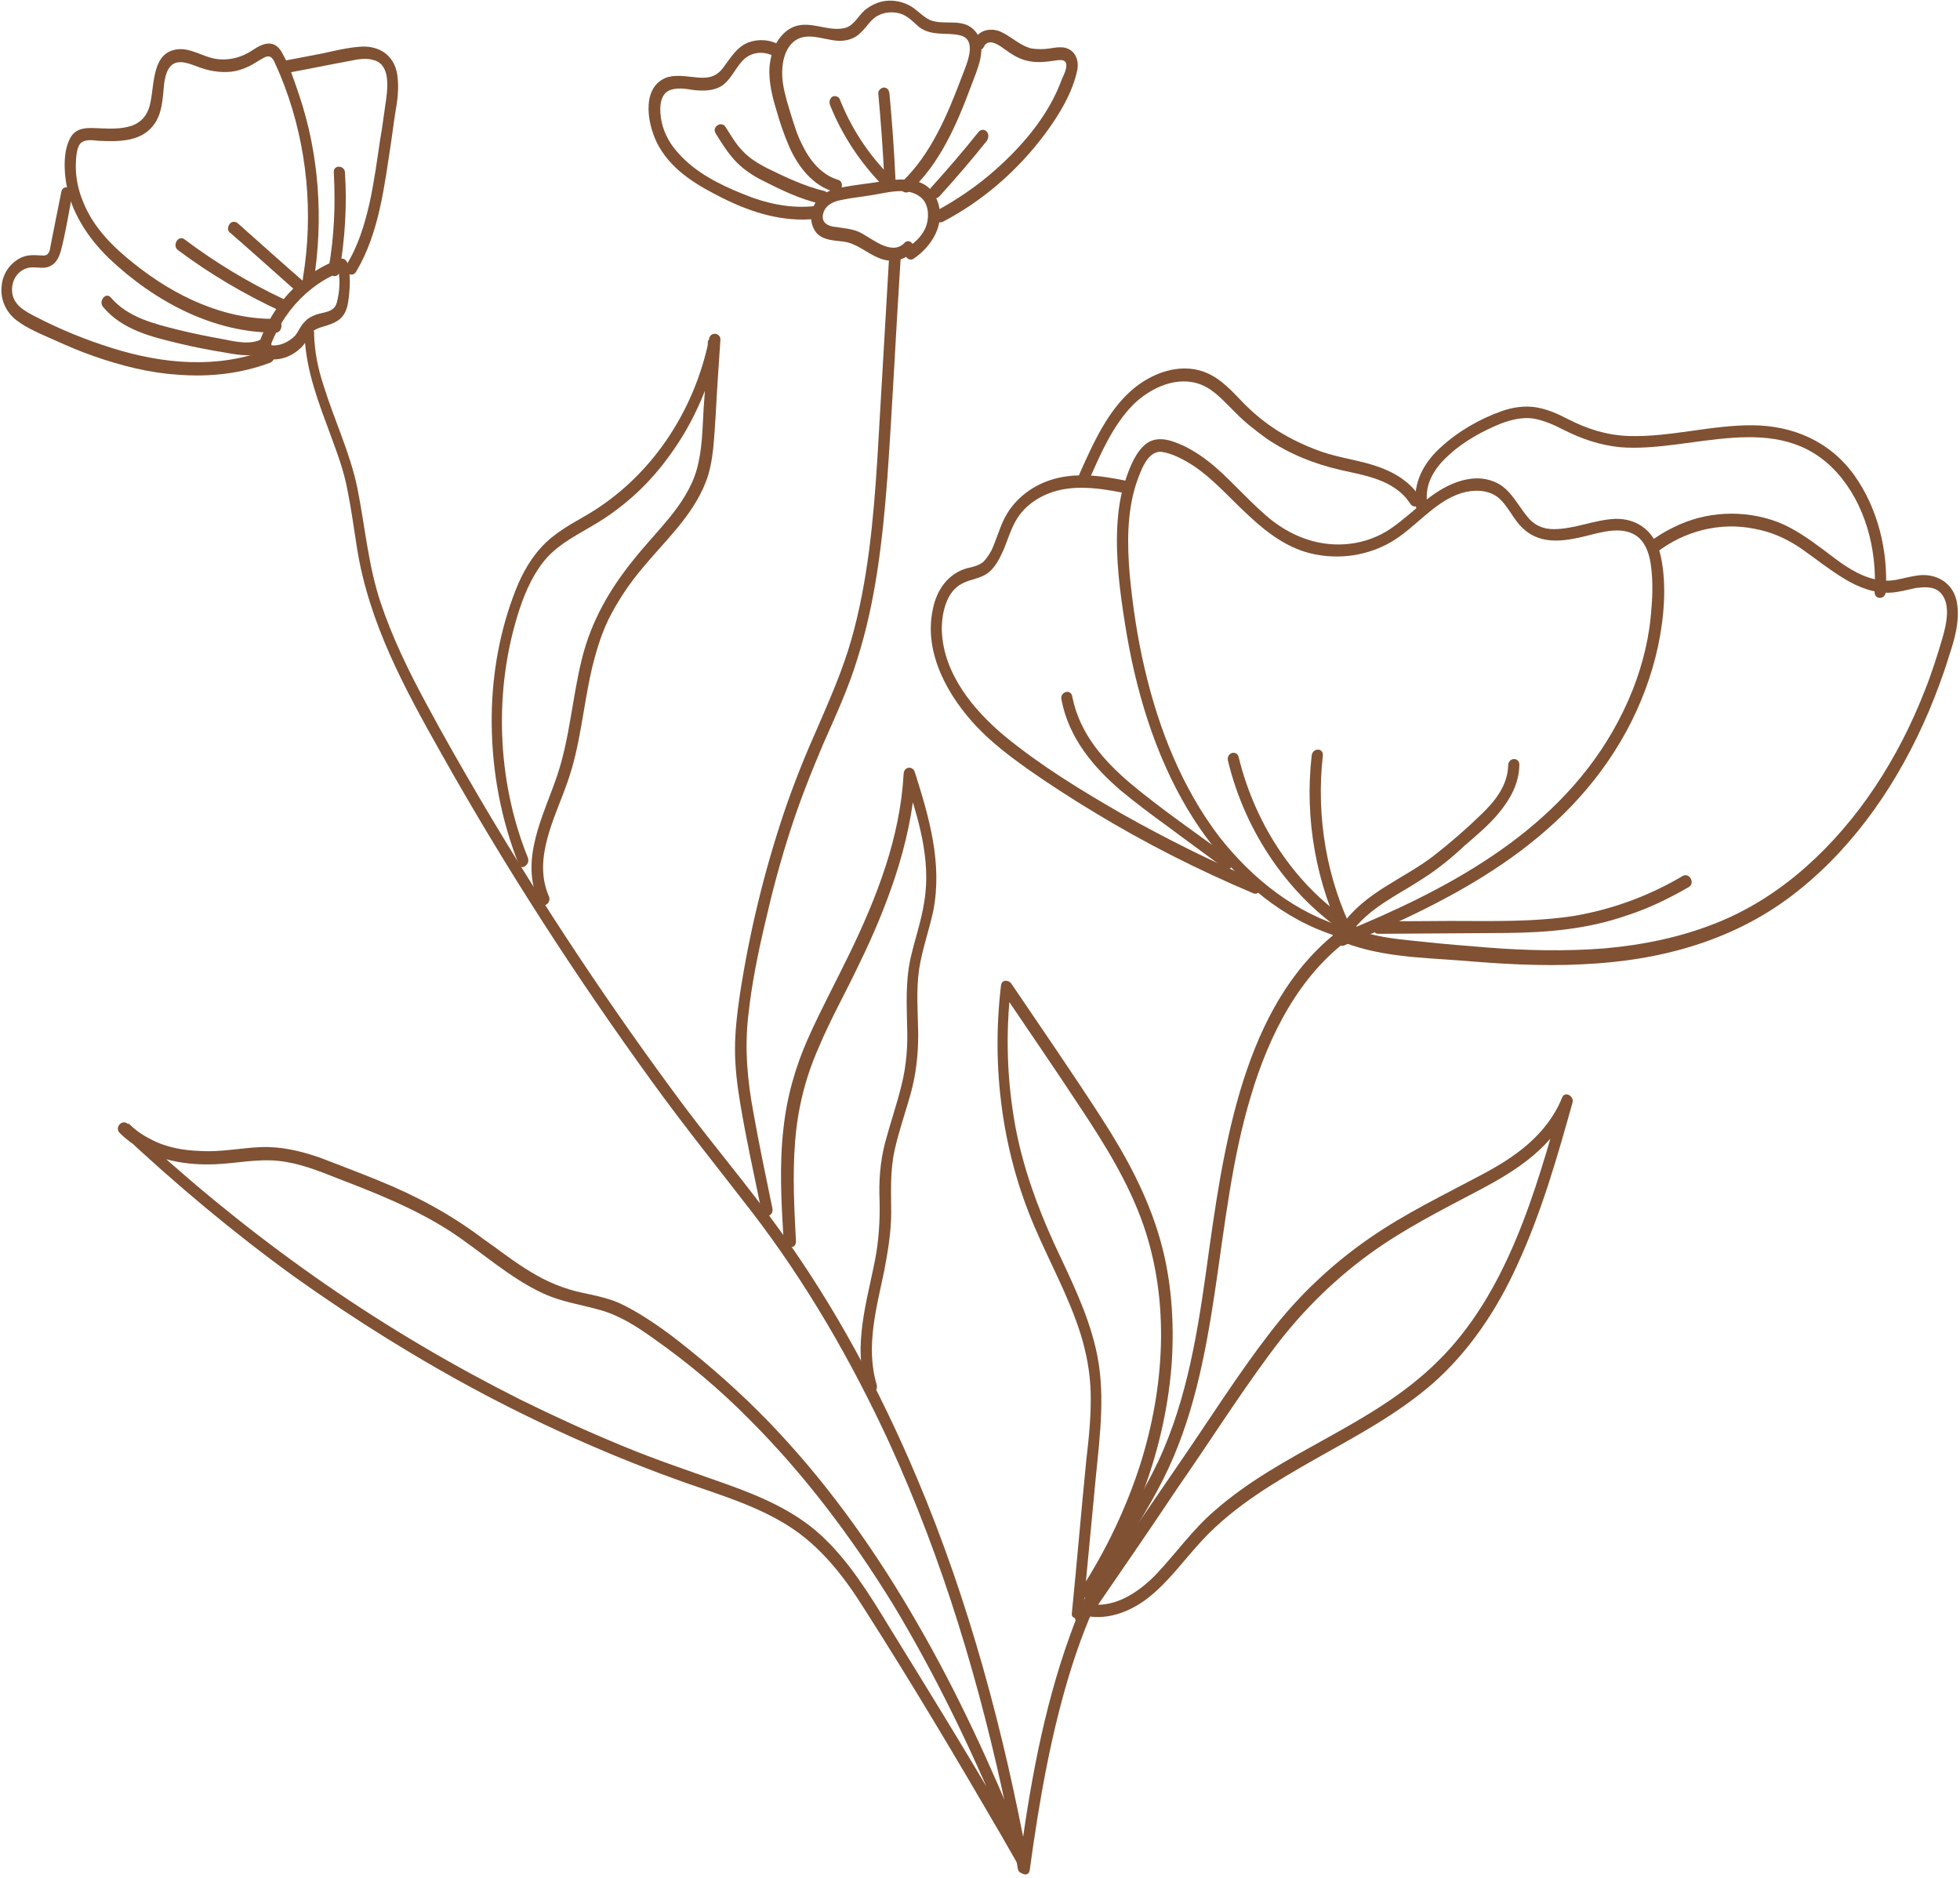 <?xml version="1.0" encoding="UTF-8" standalone="no"?><svg xmlns="http://www.w3.org/2000/svg" xmlns:xlink="http://www.w3.org/1999/xlink" fill="#000000" height="437.6" preserveAspectRatio="xMidYMid meet" version="1" viewBox="-0.2 -0.1 456.8 437.6" width="456.8" zoomAndPan="magnify"><g><g><g id="change1_7"><path d="M313.6,216.1c-11.6-3.3-21.8-11.2-29.7-21.3c-8.5-11.2-14-24.8-17.3-39c-1.7-7.2-2.8-14.6-3.5-21.9 c-0.6-7-0.7-14.5,1.5-21.3c1-2.8,2.6-7.8,6-7.4c2.6,0.4,5.3,1.9,7.6,3.4c4.8,3.3,8.7,7.9,12.9,11.7c4.3,4,9.1,7.5,14.8,8.7 c6.1,1.3,12.6,0.4,18.1-2.8c5.7-3.3,10-9.4,16.4-11.4c2.7-0.8,5.9-0.9,8.4,0.9c2.4,1.9,3.6,5.1,5.8,7.2c3.7,3.6,8.5,3.3,13.1,2.3 c3.9-0.8,8.9-2.8,12.7-0.9c2.5,1.2,3.7,4.1,4.1,6.9c0.5,3.3,0.5,6.8,0.2,10.2c-0.4,6.7-2,13.2-4.4,19.3 c-10.9,27.3-35.1,42.2-58.9,52.8c-3,1.3-6,2.6-9,3.9c-1.6,0.7-0.8,3.5,0.7,2.8c25-10.5,51.4-23.5,65.8-50 c3.3-6.1,5.8-12.7,7.3-19.6c1.4-6.6,2.1-14.2,0.7-20.9c-1.2-5.8-5.3-9-10.6-8.9c-4.9,0.2-9.5,2.4-14.4,2.4 c-2.5,0-4.6-0.9-6.3-3.1c-2-2.5-3.5-5.5-6.1-7.2c-5.7-3.5-12.5-0.4-17.3,3.5c-2.7,2.2-5.4,4.7-8.3,6.7c-2.8,1.9-6.1,3.1-9.4,3.5 c-6.5,0.8-12.7-1.2-18.1-5.3c-4.8-3.8-8.8-8.6-13.4-12.6c-2.2-1.9-4.5-3.5-7.1-4.8c-2.6-1.2-5.9-2.6-8.7-0.8 c-2.6,1.8-4.1,5.6-5.1,8.7c-1.2,3.4-1.7,7-1.9,10.7c-0.4,7.6,0.6,15.3,1.8,22.8c2.4,15.3,6.9,30.3,14.6,43.2 c6.9,11.5,16.5,21.4,28,26.9c2.7,1.3,5.5,2.3,8.3,3.2C314.5,219.5,315.3,216.6,313.6,216.1L313.6,216.1z" fill="#805133"/></g></g><g><g id="change1_17"><path d="M311.3,218.8c9,4,19.1,4.2,28.6,4.9c9.5,0.8,19.1,1.4,28.7,0.9c17.9-0.8,35.8-5.4,50.6-17.4 c13.2-10.6,23.3-25.4,30.2-41.7c1.7-4.1,3.3-8.3,4.6-12.6c1.3-3.9,2.6-8.2,1.9-12.5c-0.7-4.3-4.2-6.6-8.1-6.5c-2,0.1-4,0.7-6,1.1 c-2.1,0.4-4.1,0.2-6.1-0.4c-4-1.2-7.4-3.9-10.8-6.5c-3.5-2.6-7-5.1-10.9-6.6c-7.8-2.9-16.7-2.5-24.2,1.3c-1.9,0.9-3.7,2-5.4,3.3 c-1.4,1.1-0.1,3.6,1.4,2.6c6.5-5.1,14.9-7.2,22.8-5.6c4,0.7,7.6,2.3,11.1,4.7c3.4,2.4,6.5,4.9,10,7c3.3,2,7,3.4,10.7,3.2 c2-0.1,4-0.7,6-1.1c1.8-0.2,3.8-0.4,5.3,0.8c3,2.5,1.7,7.8,0.8,10.9c-1.2,4.1-2.5,8.2-4.1,12.2c-6.2,15.9-15.5,30.3-27.7,41.1 c-6.2,5.5-13.2,10-20.7,13c-8.4,3.4-17.3,5.2-26.3,6c-9.1,0.7-18.2,0.5-27.2-0.2c-4.5-0.4-9.1-0.7-13.6-1.2 c-4.6-0.5-9.4-0.8-14-2c-2.3-0.6-4.5-1.3-6.7-2.2C310.4,215.3,309.7,218.2,311.3,218.8L311.3,218.8z" fill="#805133"/></g></g><g><g id="change1_8"><path d="M292.7,205.1c-10.8-4.6-21.2-9.8-31.5-15.6c-9.4-5.4-18.9-11.2-27.4-18.2c-6.9-5.8-14.1-14.2-14.5-24.4 c-0.1-4.1,1.1-9.2,4.7-11c2-1.1,4.3-1.1,6.2-2.6c1.6-1.3,2.6-3.3,3.5-5.3c1-2.4,1.7-4.9,3.1-7.2c1.5-2.4,3.6-4.1,6-5.3 c5.8-2.9,12.5-2,18.6-0.8c1.7,0.4,2.3-2.5,0.7-2.8c-5.8-1.2-11.9-2-17.6-0.1c-4.5,1.5-8.7,4.7-10.9,9.5c-1,2.2-1.7,4.6-2.7,6.8 c-0.5,0.9-1.1,1.9-1.9,2.7c-1.1,0.9-2.4,1.2-3.8,1.5c-4.3,1.2-7.1,4.9-8,9.6c-2.2,10.3,3.7,20.4,10.2,27.3 c3.6,3.8,7.7,6.9,11.9,9.9c5,3.5,10.1,6.8,15.4,10c12,7.3,24.5,13.6,37.3,19C293.6,208.6,294.3,205.8,292.7,205.1L292.7,205.1z" fill="#805133"/></g></g><g><g id="change1_14"><path d="M253.6,111.8c2.7-6.2,5.6-12.8,10.2-17.5c4.2-4.2,10.6-7,16.1-4.7c3.1,1.3,5.3,4,7.7,6.3 c2.3,2.4,4.8,4.3,7.4,6.2c5.3,3.6,11.1,5.9,17.2,7.3c5.6,1.3,12.6,2.2,16.3,7.9c1,1.5,3.3,0,2.3-1.5c-3.5-5.3-9.1-7.2-14.6-8.5 c-3.1-0.7-6.1-1.3-9.1-2.4c-3.3-1.2-6.4-2.7-9.5-4.6c-3-1.9-5.8-4.2-8.3-6.8c-2.4-2.5-4.8-5.1-7.8-6.5 c-5.7-2.7-12.3-0.7-17.2,3.2c-6.1,4.9-9.6,12.7-12.9,20.1C250.7,111.9,252.9,113.4,253.6,111.8L253.6,111.8z" fill="#805133"/></g></g><g><g id="change1_19"><path d="M332.4,116.9c-0.6-4.6,2.1-8.3,5.1-11c3.5-3.2,7.9-5.6,12.1-7.3c2.4-0.9,4.9-1.5,7.4-1.2 c2.5,0.4,5,1.5,7.3,2.7c4.2,2.1,8.3,3.5,13,4c16.6,1.4,36.9-9.2,50.6,5.9c6.5,7.2,9.4,17.7,8.8,27.8c-0.1,1.9,2.5,1.9,2.6,0 c0.6-9.6-1.9-19.5-7.3-27.1c-5.8-8.1-14.5-11.6-23.6-11.7c-9.7-0.1-19.3,2.8-29,2.5c-5.2-0.2-9.6-1.6-14.3-4 c-2.3-1.2-4.8-2.3-7.4-2.7s-5.4,0-7.9,0.9c-5.1,1.8-10.2,4.7-14.4,8.6c-3.7,3.4-6.4,8.1-5.6,13.7 C330.1,119.4,332.7,118.6,332.4,116.9L332.4,116.9z" fill="#805133"/></g></g><g><g id="change1_13"><path d="M315.3,217.4c-6.3-12.6-8.8-27.1-7.2-41.4c0.2-1.9-2.4-1.9-2.6,0c-1.7,14.8,1.1,30,7.6,42.9 C313.8,220.6,316.1,219.1,315.3,217.4L315.3,217.4z" fill="#805133"/></g></g><g><g id="change1_22"><path d="M314.5,217.5c4.3-6.1,10.9-8.9,16.8-12.8c3.5-2.2,6.8-4.9,9.9-7.8c2.9-2.5,5.8-4.9,8.2-7.9 c2.5-3.1,4.4-6.6,4.5-10.8c0.1-1.9-2.5-1.9-2.6,0c-0.1,4.8-3.2,8.5-6.2,11.4c-3.6,3.5-7.4,6.8-11.4,9.9 c-7,5.3-15.7,8.3-21.1,15.9C311.7,217,313.5,219,314.5,217.5L314.5,217.5z" fill="#805133"/></g></g><g><g id="change1_20"><path d="M315.5,215.3c-13.2-8.3-23-22.6-27-38.9c-0.4-1.9-3-1.1-2.5,0.8c4.1,17,14.5,31.8,28.2,40.7 C315.6,218.7,316.9,216.2,315.5,215.3L315.5,215.3z" fill="#805133"/></g></g><g><g id="change1_12"><path d="M321.1,217.5c9.9-0.1,20-0.1,29.9-0.2c9.5-0.1,18.9-0.9,28-4.1c5-1.6,9.7-3.9,14.4-6.6 c1.5-0.9,0.2-3.4-1.4-2.6c-7.9,4.7-16.5,7.8-25.2,9.3c-9.6,1.5-19.4,1.2-29,1.2c-5.6,0-11.1,0.1-16.7,0.1 C319.3,214.6,319.3,217.5,321.1,217.5L321.1,217.5z" fill="#805133"/></g></g><g><g id="change1_1"><path d="M286.4,199.8c-7.8-5.8-15.8-11.2-23.2-17.4c-6.1-5.2-11.8-11.5-13.5-20.2c-0.3-1.9-3-1.1-2.5,0.8 c1.7,8.9,7.5,15.7,13.8,21.1c3.5,2.9,7.1,5.6,10.7,8.2c4.4,3.3,9,6.6,13.4,9.9C286.6,203.3,287.9,200.9,286.4,199.8L286.4,199.8z" fill="#805133"/></g></g><g><g id="change1_16"><path d="M313,215.9c-22.2,16.1-27.5,47.5-31.3,74.5c-2.2,16-4.4,32.4-10.7,47.2c-3.3,7.8-7.8,14.7-11.9,21.9 c-4,6.9-7.3,14.1-10,21.7c-6.2,17.2-9.4,35.4-11.8,53.6c-0.2,1.9,2.3,2.7,2.5,0.8c2.2-16.1,5-32.3,9.9-47.7 c2.4-7.5,5.4-14.8,9-21.7c3.8-7.4,8.5-14.2,12.2-21.6c13.8-27.4,11.6-60,20.4-89.2c4.3-14.5,11.4-28.3,23.1-36.8 C315.8,217.4,314.5,214.8,313,215.9L313,215.9z" fill="#805133"/></g></g><g><g id="change1_21"><path d="M252.2,375.6c1-10.6,2-21,3-31.6c1-10,2.3-20,0-29.8c-2-8.7-6.1-16.7-9.8-24.7 c-3.9-8.6-7.1-17.4-8.9-26.8c-2-10.7-2.4-21.9-1.1-32.7c-0.8,0.1-1.6,0.2-2.4,0.4c6.2,9.2,12.5,18.3,18.6,27.6 c5.7,8.6,11.2,17.4,14.7,27.4c6.2,18,4.9,37.9-0.8,55.9c-3.3,10.2-8,20-13.7,28.8c-1,1.5,1.3,3.1,2.3,1.5 c10.3-15.9,17.4-34.7,18.8-54.3c0.6-9.6-0.1-19.4-2.7-28.5c-2.9-10.2-7.9-19.4-13.5-28.1c-6.9-10.7-14.1-21.1-21.2-31.6 c-0.5-0.8-2.2-1.1-2.4,0.4c-2.3,19.2,0.3,38.7,7.7,56c3.5,8.3,8,16.3,10.8,25.1c1.4,4.5,2.3,9.2,2.4,14c0.1,5.2-0.4,10.2-1,15.3 c-1.2,12-2.2,24-3.4,36C249.4,377.4,252,377.4,252.2,375.6L252.2,375.6z" fill="#805133"/></g></g><g><g id="change1_23"><path d="M253,377.8c7.2-10.5,14.4-20.9,21.4-31.4c7.1-10.2,13.8-20.8,21.2-30.8c6.7-9.2,14.4-16.9,23.1-23.3 c8.2-6,17.2-10.5,26.1-15.2c8.5-4.5,17.4-10.1,21.4-20.1c-0.8-0.4-1.6-0.7-2.4-1.2c-6.1,22-12.9,45.6-28.9,61.3 c-15.3,15.2-36.1,20.8-52.1,34.9c-5,4.3-8.9,9.8-13.4,14.6c-4.4,4.6-10.6,8.6-16.8,6.8c-1.7-0.5-2.3,2.3-0.7,2.8 c5.4,1.5,11-0.5,15.4-3.9c4.9-3.8,8.5-9,12.8-13.6c7.6-8.1,17.1-13.6,26.4-18.9c9.4-5.3,18.9-10.3,27.2-17.5 c8.4-7.4,14.9-17,19.7-27.6c5.6-12.1,9.3-25,12.9-37.9c0.4-1.5-1.8-2.7-2.4-1.2c-3.6,8.9-11.3,14.1-18.9,18.1 c-8.8,4.7-17.6,8.9-26,14.7c-8.8,6.1-16.7,13.5-23.4,22.3c-7.4,9.6-14,20.1-20.9,30.1c-8,11.7-16.1,23.5-24.2,35.4 C249.7,377.8,252,379.2,253,377.8L253,377.8z" fill="#805133"/></g></g><g><g id="change1_18"><path d="M61.8,83.5c2.7,0.5,5.4-0.2,7.6-2.1c1.2-0.9,1.9-2.2,2.7-3.5c0.7-1.2,1.8-1.5,3-1.9 c2.5-0.7,4.8-1.5,5.6-4.6c0.4-1.5,0.5-3.2,0.6-4.7c0.1-1.8,0-3.6-0.5-5.4c-0.2-0.7-0.8-1.3-1.6-1.1c-9.6,3.3-17.3,12-19.9,22.7 c-0.4,1.9,2.1,2.6,2.5,0.8C64.3,74,71.3,66,80,63c-0.5-0.4-1.1-0.7-1.6-1.1c0.8,2.6,0.6,5.9-0.1,8.5c-0.6,2.3-3,2.2-4.8,2.8 c-1,0.4-1.9,0.8-2.6,1.6c-1,0.9-1.5,2.3-2.3,3.3c-1.6,1.6-3.8,2.6-5.9,2.2c-0.7-0.1-1.4,0.2-1.6,1.1 C60.8,82.3,61.2,83.4,61.8,83.5L61.8,83.5z" fill="#805133"/></g></g><g><g id="change1_10"><path d="M62.1,81.4c-11.8,4.5-24.4,3.3-36.2-0.4c-6.1-1.9-12-4.3-17.8-7.3c-2.5-1.3-5.5-2.8-5.5-6.3 c0-3.1,2.3-5.3,5-5.2c1.4,0,2.7,0.4,4.1-0.4c1.3-0.7,1.9-2.1,2.3-3.5c1.1-4.2,1.8-8.6,2.6-12.9c0.4-1.9-2.2-2.6-2.5-0.8 c-0.8,4.1-1.7,8.3-2.5,12.5c-0.1,0.7-0.2,1.6-0.8,2.1c-0.5,0.4-1.4,0.2-1.9,0.2c-1.5-0.1-2.7-0.1-4.1,0.5 c-2.4,1.1-4.3,3.5-4.6,6.5c-0.4,3.3,1,6.2,3.4,8.1c2.6,2,5.9,3.3,8.8,4.6c3.1,1.4,6.1,2.7,9.3,3.8c6.3,2.2,12.9,3.9,19.5,4.3 c7.3,0.6,14.7-0.2,21.6-2.8C64.5,83.6,63.8,80.7,62.1,81.4L62.1,81.4z" fill="#805133"/></g></g><g><g id="change1_3"><path d="M64.1,74.2C52.1,74.4,40.6,69,31,61.3c-4.8-3.8-9.4-8.3-11.8-14.3c-1.3-3.1-1.9-6.3-1.7-9.6 c0.1-1.3,0.2-3.5,1.3-4.3c1.1-0.8,2.7-0.5,3.9-0.4c4.2,0.2,9.6,0.4,12.7-3.4c1.5-1.8,2-4,2.3-6.3c0.3-2.2,0.2-4.9,1.3-6.9 c1.5-2.7,4.3-1.6,6.5-0.8c2.7,1.1,5.5,1.6,8.3,1.3c1.3-0.2,2.4-0.5,3.7-1.1c1.4-0.6,2.5-1.5,3.9-2.2c1.6-0.8,2.1,0.4,2.7,1.8 c0.7,1.5,1.4,3.2,2,4.8c5.3,14.1,6.8,29.7,4.3,44.8c-0.3,1.9,2.2,2.6,2.5,0.8c2.3-14.5,1.3-29.6-3.4-43.5 c-1.1-3.2-2.2-6.7-3.8-9.5C64,9,61.3,9.8,58.8,11.5c-2.6,1.8-5.7,2.6-8.8,2.1c-3-0.5-5.8-2.6-8.9-2.2c-5.7,0.7-5.3,7.6-6.2,12.2 c-0.5,2.8-1.9,4.7-4.4,5.6c-2.4,0.8-5,0.7-7.4,0.6c-2.6-0.1-5.7-0.5-7.1,2.6c-1.4,2.9-1.3,6.8-0.8,10c1.1,7,5.2,13,9.9,17.6 c10.8,10.3,24.8,17.6,39.2,17.4C65.8,77.1,65.8,74.2,64.1,74.2L64.1,74.2z" fill="#805133"/></g></g><g><g id="change1_24"><path d="M66.7,16.9c4.9-0.9,9.7-1.9,14.6-2.8c1.9-0.4,4-0.8,5.9-0.1c1.8,0.6,2.6,2.3,2.8,4.3 c0.2,2-0.1,4.1-0.4,6.1c-0.4,2.6-0.7,5.3-1.2,8c-0.7,4.8-1.4,9.8-2.4,14.5c-1.2,5.3-2.7,10.3-5.5,14.8c-1,1.6,1.4,3.1,2.3,1.5 c5.4-9,6.6-20.1,8.2-30.5c0.4-2.9,0.8-5.9,1.3-8.8c0.3-2.1,0.4-4.3,0.1-6.5c-0.7-4.9-4.6-7-8.8-6.6c-2.8,0.2-5.7,0.9-8.4,1.5 c-3.2,0.6-6.2,1.2-9.4,1.8C64.4,14.4,65,17.2,66.7,16.9L66.7,16.9z" fill="#805133"/></g></g><g><g id="change1_26"><path d="M23.8,71.4c4.5,5.4,11.4,7,17.6,8.5c3.7,0.9,7.4,1.6,11.1,2.2c3.4,0.6,6.8,1.2,9.9-0.7 c1.5-0.9,0.2-3.4-1.4-2.6c-2.7,1.6-6.4,0.7-9.4,0.1c-3.4-0.6-6.8-1.3-10.1-2.1C36,75.4,29.7,74,25.6,69.2 C24.5,67.9,22.7,70,23.8,71.4L23.8,71.4z" fill="#805133"/></g></g><g><g id="change1_31"><path d="M41.3,58.2c7.5,5.6,15.5,10.3,23.9,14.2c1.6,0.7,2.2-2.1,0.7-2.8c-8.1-3.8-15.9-8.5-23.2-14 C41.2,54.7,39.9,57.2,41.3,58.2L41.3,58.2z" fill="#805133"/></g></g><g><g id="change1_32"><path d="M53.4,54.1c5.3,4.6,10.4,9.2,15.7,13.9c0.5,0.5,1.4,0.6,1.9,0c0.4-0.5,0.5-1.5,0-2.1 c-5.3-4.6-10.4-9.2-15.7-13.9c-0.5-0.5-1.4-0.6-1.9,0S52.7,53.6,53.4,54.1L53.4,54.1z" fill="#805133"/></g></g><g><g id="change1_9"><path d="M77.6,40.1c0.4,7.5,0.1,14.9-1.2,22.3c-0.3,1.9,2.2,2.6,2.5,0.8c1.3-7.6,1.8-15.4,1.3-23.1 C80.1,38.3,77.4,38.3,77.6,40.1L77.6,40.1z" fill="#805133"/></g></g><g><g id="change1_5"><path d="M210.6,56.5c-3.1,3.2-7.8-1.3-10.7-2.6c-1.7-0.7-3.4-0.8-5.2-1.1c-1.6-0.1-3.5-0.8-3.1-2.9 c0.4-2.2,2.5-3.1,4.3-3.4c2.2-0.5,4.6-0.7,6.9-1.1c3.4-0.5,8.4-2.1,11.5,0.4c1.8,1.4,2.1,4.1,1.5,6.3c-0.7,2.5-2.6,4.2-4.5,5.5 c-1.5,0.9-0.1,3.5,1.4,2.6c4.2-2.8,7.8-8.3,5.4-13.9c-2.3-5.5-8.4-4.8-13-4.1c-3.1,0.5-6.2,0.8-9.3,1.4c-2.5,0.5-5.1,1.5-6.3,4.2 c-1.1,2.2-0.8,4.9,0.8,6.6c1.7,1.6,4.1,1.5,6.1,1.8c3.1,0.4,5.4,2.7,8.2,3.8c2.5,1.1,5.5,0.9,7.6-1.2 C213.6,57.3,211.8,55.2,210.6,56.5L210.6,56.5z" fill="#805133"/></g></g><g><g id="change1_2"><path d="M189.9,47.9c-5.9,0.7-11.7-0.6-17.2-2.9c-5.2-2.1-10.8-4.9-14.7-9.3c-1.9-2-3.4-4.6-4-7.4 c-0.5-2.4-0.7-6.1,1.7-7.3c1.8-0.8,4-0.4,5.9-0.1c2.1,0.2,4.2,0.2,6.1-0.8c2.3-1.3,3.3-4.1,5.2-6.1c2-2.1,5.1-2.3,7.4-0.9 c1.5,0.9,2.9-1.6,1.4-2.6c-2.3-1.4-5.1-1.6-7.5-0.7c-2.7,1.1-4,3.4-5.8,5.8c-1.8,2.5-4,2.6-6.6,2.3c-2.3-0.2-4.8-0.7-7,0.2 c-5.8,2.6-4,11.5-1.4,16c3.4,5.9,9.3,9.2,14.9,12c6.8,3.4,14.1,5.6,21.6,4.8C191.4,50.7,191.6,47.8,189.9,47.9L189.9,47.9z" fill="#805133"/></g></g><g><g id="change1_6"><path d="M195.1,41.8c-3.9-1.2-6.6-4.5-8.4-8.3c-1.1-2.1-1.8-4.5-2.5-6.7c-0.7-2.3-1.5-4.8-1.9-7.3 c-0.6-3.8,0-8.9,3.6-10.6c3.2-1.4,6.9,0.7,10.1,0.5c1.7-0.1,3.3-0.7,4.5-2c1.4-1.3,2.3-3.1,4-3.9c1.5-0.8,3.3-0.9,4.9-0.5 c1.9,0.5,3.2,2,4.6,3.2c3,2.2,6.2,1.2,9.4,1.9c4.4,0.9,1.7,6.7,0.6,9.6c-3.4,9-7.2,18.1-14,24.6c-1.3,1.2,0.5,3.3,1.9,2.1 c6.9-6.3,10.9-15.5,14.2-24.4c1.4-3.8,4.1-9.2,1-12.8c-2.6-3.1-6.6-1.5-9.9-2.4c-2.1-0.6-3.5-2.6-5.4-3.6 c-1.7-0.9-3.6-1.3-5.5-1.1c-1.9,0.2-3.7,1.1-5.1,2.3c-1.6,1.5-2.6,3.8-4.9,4.1c-3.8,0.7-7.6-1.8-11.4-0.4 c-3.8,1.5-5.7,6-5.8,10.3c0,3.1,0.7,6.1,1.6,9c0.8,2.9,1.8,5.8,3,8.6c2.1,4.8,5.6,9.2,10.5,10.6 C196.1,45.1,196.7,42.2,195.1,41.8L195.1,41.8z" fill="#805133"/></g></g><g><g id="change1_27"><path d="M229.1,10.8c1-2.1,3.4-0.5,4.6,0.4c1.8,1.3,3.6,2.5,5.7,2.9c2.2,0.5,4.2,0.2,6.4-0.1 c0.7-0.1,2.3-0.4,2.5,0.8c0.2,1.1-0.6,2.6-1,3.5c-3.2,8.9-9.9,16.4-16.7,22.2c-3.9,3.3-8.1,6.1-12.5,8.5 c-1.6,0.8-0.2,3.3,1.4,2.6c9.2-4.8,17.5-11.9,24-20.7c3.1-4.2,6.3-9.4,7.4-14.8c0.4-2.5-0.7-4.6-3-5.1c-1.2-0.2-2.3,0-3.5,0.2 c-1.4,0.2-2.8,0.2-4.2,0c-2.8-0.7-4.8-2.9-7.4-4c-2.1-0.8-4.8-0.4-5.9,2C226.1,11,228.4,12.4,229.1,10.8L229.1,10.8z" fill="#805133"/></g></g><g><g id="change1_29"><path d="M218.7,45.7c3.8-4.2,7.6-8.6,11.1-13c0.4-0.6,0.5-1.5,0-2.1c-0.5-0.6-1.4-0.6-1.9,0 c-3.6,4.5-7.3,8.8-11.1,13C215.6,45,217.5,46.9,218.7,45.7L218.7,45.7z" fill="#805133"/></g></g><g><g id="change1_33"><path d="M208.5,41.7c-0.3-6.7-0.8-13.4-1.4-20c-0.1-0.8-0.5-1.4-1.3-1.4c-0.6,0-1.4,0.7-1.3,1.4 c0.6,6.7,1.1,13.3,1.4,20C206,43.5,208.7,43.5,208.5,41.7L208.5,41.7z" fill="#805133"/></g></g><g><g id="change1_30"><path d="M207.3,41c-5.1-5.1-9.1-11.2-11.8-18c-0.3-0.7-1.3-0.9-1.8-0.5c-0.6,0.5-0.7,1.3-0.4,2 c2.8,7,7.1,13.4,12.2,18.6C206.8,44.2,208.5,42.2,207.3,41L207.3,41z" fill="#805133"/></g></g><g><g id="change1_28"><path d="M191.9,44.4c-4.6-1.1-9-3.2-13.3-5.3c-2.1-1.1-4-2.2-5.7-4c-1.6-1.6-2.7-3.6-4-5.6 c-0.9-1.5-3.3-0.1-2.3,1.5c1.3,2.1,2.6,4.2,4.3,6.1s3.7,3.3,5.9,4.5c4.5,2.3,9.3,4.7,14.3,5.8C192.8,47.7,193.6,44.8,191.9,44.4 L191.9,44.4z" fill="#805133"/></g></g><g><g id="change1_34"><path d="M70.8,78.1c0.3,8.3,3.4,16,6.2,23.6c1.5,4.1,3,8.1,3.8,12.5c0.9,4.5,1.5,8.9,2.2,13.4 c2.8,17.6,11.2,32.9,19.6,47.8c15,26.7,31.5,52.2,49.2,76.6c7.6,10.5,15.5,20.3,23.3,30.4c12.6,16.4,23.2,34.7,32,53.8 c12.5,27.3,21.2,56.4,27.4,86.1c1,4.3,1.8,8.7,2.5,13c0.3,1.9,2.9,1.1,2.5-0.8c-5.7-31-13.9-61.6-26-90.2 c-8.7-20.6-19.2-40.1-32-57.8c-7.1-9.9-15-19.2-22.3-28.9c-16.9-22.7-32.7-46.4-47.2-71c-4.4-7.5-8.9-15.3-13-23 c-4-7.4-7.8-15.2-10.5-23.3c-2.9-8.7-3.6-17.6-5.4-26.6c-1.7-8.3-5.4-15.9-7.9-24c-1.3-3.9-2.1-7.9-2.2-12 C73.3,76.2,70.7,76.2,70.8,78.1L70.8,78.1z" fill="#805133"/></g></g><g><g id="change1_25"><path d="M122.8,199.7c-7.3-18.1-8-39.4-1.9-57.9c1.5-4.5,3.5-8.8,6.5-12.1c3.2-3.4,7.2-5.3,11-7.6 c6.9-4.1,12.9-9.6,17.7-16.4c5.5-7.6,9.4-16.6,11.3-26.1c-0.8-0.1-1.7-0.2-2.6-0.4c-0.3,5.3-0.6,10.5-1,15.7 c-0.3,4.9-0.3,10-1.7,14.7c-1.3,4.3-3.8,7.9-6.5,11.2c-2.7,3.3-5.6,6.3-8.2,9.6c-5.5,6.8-9.8,14.2-12,23.1 c-2.2,8.9-2.8,18.3-5.7,27c-3.2,9.5-8.9,19.6-4.3,29.7c0.7,1.6,3.1,0.2,2.3-1.5c-3.8-8.8,1.5-18.3,4.3-26.4 c3.1-8.6,3.7-17.9,5.8-26.8c1.1-4.5,2.4-8.7,4.5-12.6c2.1-3.9,4.5-7.4,7.3-10.7c5.1-6.2,11.6-12,14.7-20 c1.9-4.9,1.9-10.5,2.3-15.6c0.3-5.9,0.7-11.6,1.1-17.5c0.1-1.6-2.2-2-2.6-0.4c-3.5,17.5-13.9,32.5-28.2,41 c-3.9,2.3-7.9,4.3-11.1,7.9c-3,3.3-5,7.4-6.5,11.6c-3.4,9.3-5,19.4-4.9,29.4c0.1,11.3,2.2,22.3,6.3,32.7 C121.3,202.9,123.5,201.3,122.8,199.7L122.8,199.7z" fill="#805133"/></g></g><g><g id="change1_4"><path d="M207,60.1c-0.9,15.5-1.8,30.9-2.7,46.4c-0.9,14.3-2.2,28.8-6.1,42.5c-2,7-4.9,13.6-7.8,20.3 c-2.9,6.5-5.6,13.2-7.9,20c-4.6,13.7-8.1,28.1-10.3,42.6c-0.6,4.1-1.1,8.3-1.1,12.5c0,4.2,0.5,8.3,1.2,12.5 c1.4,8.5,3.3,16.9,5,25.3c0.3,1.9,3,1.1,2.5-0.8c-1.5-7.4-3.1-14.8-4.4-22.2c-1.4-7.5-2.1-14.9-1.2-22.7c0.8-7.4,2.3-14.7,4-21.9 c1.6-7,3.5-14.1,5.7-20.9c2.2-6.9,4.9-13.7,7.7-20.3c2.9-6.6,5.9-13,8-19.9c4.3-13.5,5.9-27.8,7-42.1c1.2-17,2-34.2,3.1-51.2 C209.7,58.2,207.1,58.2,207,60.1L207,60.1z" fill="#805133"/></g></g><g><g id="change1_11"><path d="M185.3,289.1c-0.4-7.6-0.8-15.4-0.2-23.1c0.6-7.8,2.4-15,5.5-22c2.8-6.7,6.4-13,9.5-19.6 c3.2-6.5,6-13.2,8.3-20.1c2.5-7.6,4.3-15.6,4.8-23.9c-0.8,0.1-1.7,0.2-2.6,0.4c3.1,9.3,6.3,19.3,4.6,29.3 c-0.7,4.6-2.3,9-3.3,13.6c-1,4.9-0.8,9.9-0.7,14.8c0.2,4.9-0.1,9.6-1.3,14.3c-1.1,4.5-2.6,8.8-3.8,13.3c-1.2,4.6-1.5,9-1.3,13.7 c0.1,4.7-0.2,9.3-1.1,13.9c-1.9,9.6-5.1,19.7-2.1,29.6c0.5,1.8,3.1,1.1,2.5-0.8c-2.6-8.8,0-17.9,1.8-26.6 c0.8-4.3,1.6-8.8,1.6-13.4c0-4.9-0.3-9.6,0.8-14.6c1-4.5,2.5-8.7,3.7-13c1.3-4.6,1.8-9.3,1.8-14.1c-0.1-5.1-0.5-10.1,0.2-15 c0.7-4.6,2.3-9,3.3-13.6c2.2-11.2-1-22-4.3-32.4c-0.5-1.5-2.5-1.3-2.6,0.4c-0.8,14.9-6.3,28.9-12.6,41.9 c-3.2,6.6-6.6,12.9-9.6,19.6s-5,13.7-5.8,21.1c-1,8.6-0.5,17.3,0,25.8C182.8,291,185.4,291.1,185.3,289.1L185.3,289.1z" fill="#805133"/></g></g><g><g id="change1_15"><path d="M239.3,432.7c-10.3-18.1-21.2-35.8-32.2-53.6c-4.6-7.6-9.5-15.5-15.9-21.4c-6.4-5.9-14.4-9.2-22.2-12 c-8.1-2.9-16.3-5.6-24.2-8.9c-8-3.3-15.9-6.9-23.8-10.8c-15.5-7.8-30.5-16.6-45-26.6c-14.5-10-28.3-21-41.5-33 c-1.7-1.5-3.3-3.1-4.9-4.6c-1.3-1.2-3.2,0.8-1.9,2.1c6,6,14.4,7.6,22.2,7.3c4.9-0.2,9.8-1.3,14.7-0.8c4.9,0.5,9.4,2.3,13.9,4.1 c8.9,3.4,17.7,6.9,25.9,12.1c7.4,4.8,14,11,22,14.7c4.3,2,8.9,2.6,13.4,3.9c4.6,1.3,8.7,4,12.6,6.8c7.8,5.5,15.2,11.7,22.1,18.7 c12.7,12.7,23.8,27.4,33.4,43c9.6,15.9,17.8,32.8,25.1,50.2c0.9,2.1,1.8,4.3,2.6,6.5c0.7,1.8,3,0.2,2.3-1.5 c-7.1-17.5-15-34.7-24.4-50.9c-9.2-16-19.8-31-32.1-44.2c-6.4-6.9-13.4-13.3-20.7-19.2c-3.8-3.1-7.7-6-11.8-8.5 c-2-1.2-4-2.3-6.1-3.1c-2.3-0.8-4.6-1.3-7-1.8c-4.4-0.9-8.6-2.6-12.6-5.1c-3.8-2.3-7.3-5.1-10.9-7.6 c-7.7-5.8-15.8-10.1-24.5-13.6c-4.4-1.8-8.9-3.5-13.3-5.2c-4.6-1.6-9.2-2.7-14-2.5c-4.6,0.2-9.3,1.2-13.9,0.9 c-4-0.1-8.1-0.8-11.8-2.8c-1.8-0.9-3.5-2.1-5-3.6c-0.6,0.7-1.3,1.4-1.9,2.1c12.9,12.1,26.4,23.4,40.5,33.6 c14.3,10.2,29.1,19.4,44.4,27.5c15.2,8,30.9,14.9,47,20.6c8,2.8,16.4,5.3,23.8,10s12.9,11.7,17.7,19.4 c11,17.2,21.4,34.7,31.7,52.4c1.3,2.2,2.6,4.6,3.9,6.8C237.9,435.7,240.1,434.2,239.3,432.7L239.3,432.7z" fill="#805133"/></g></g></g></svg>